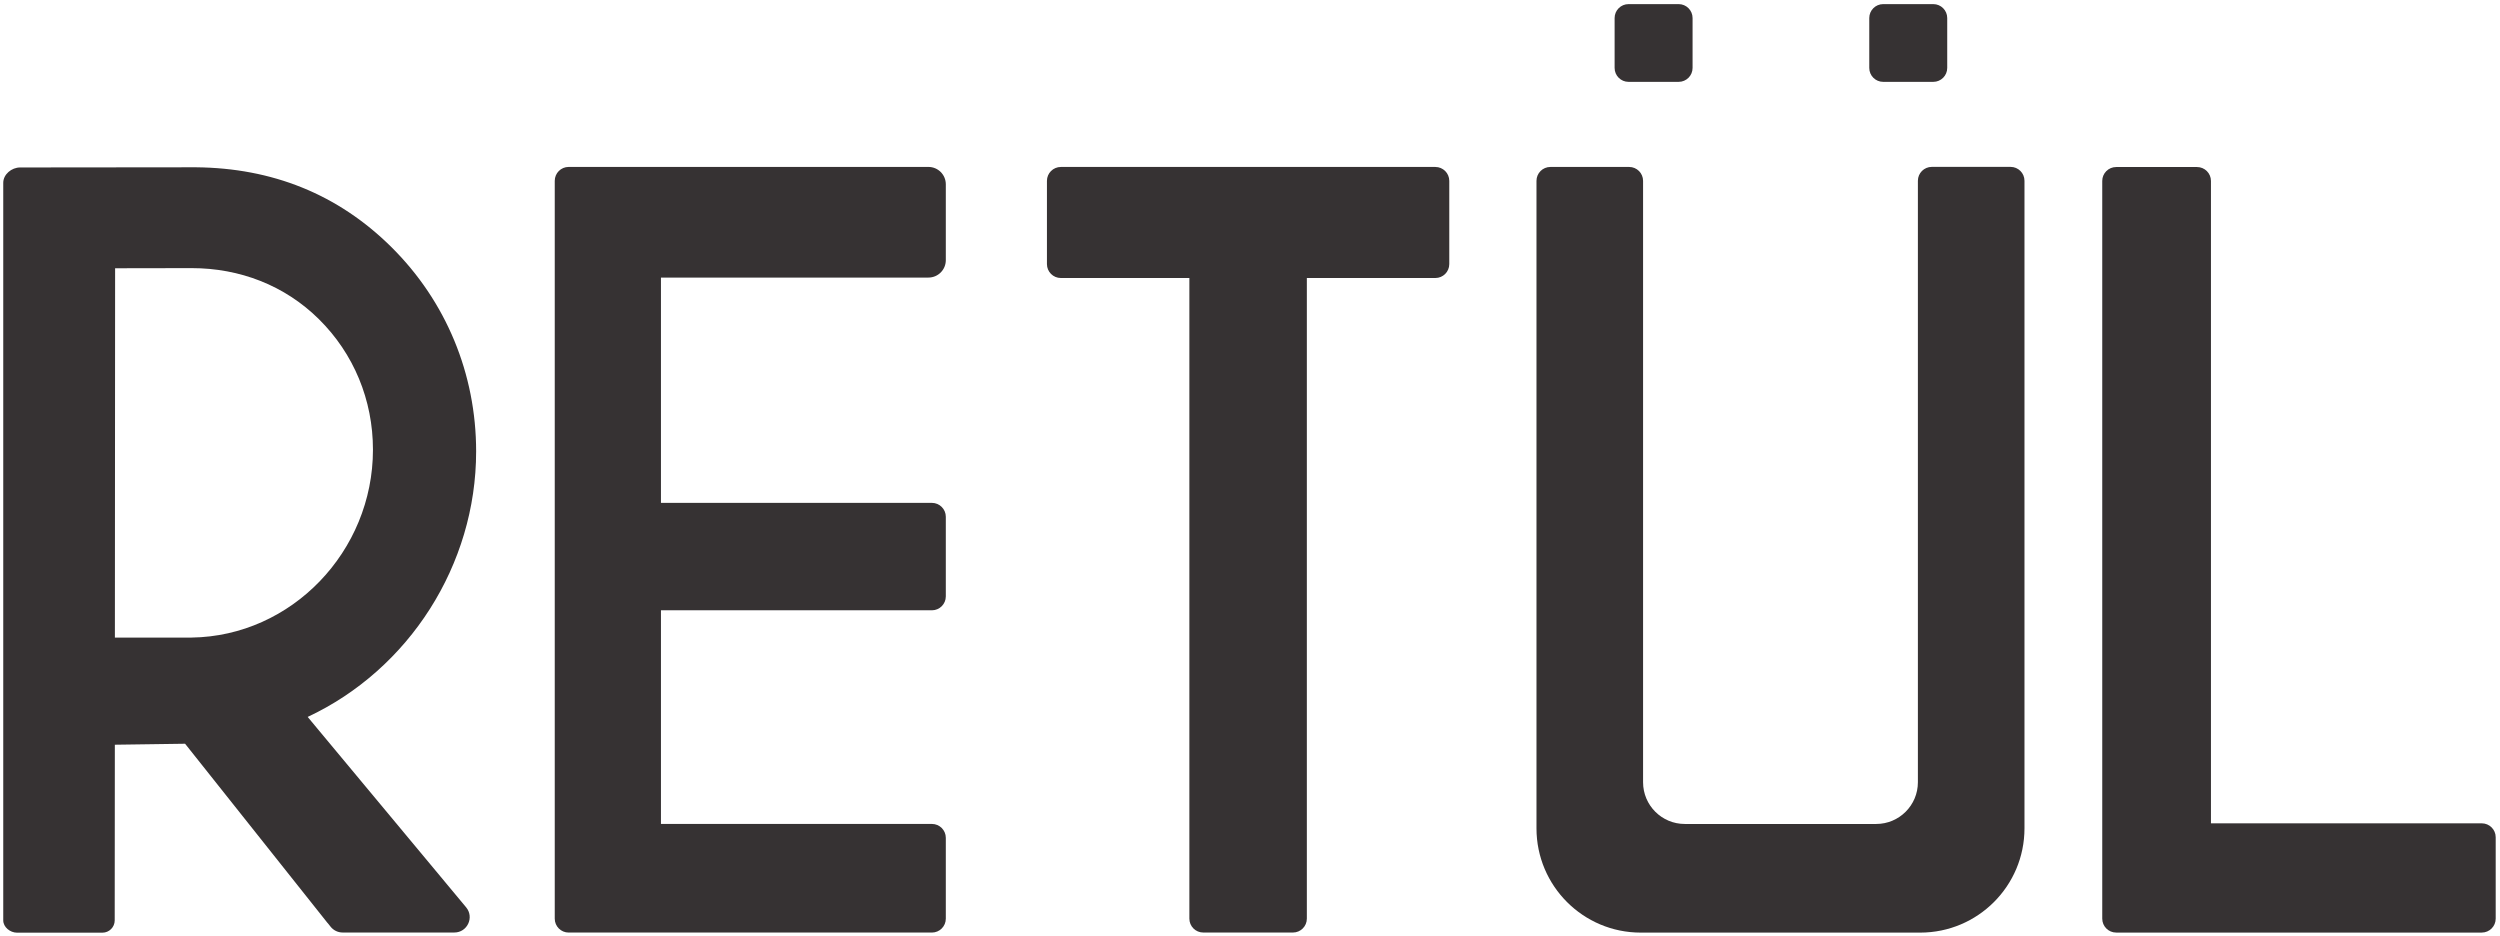 <?xml version="1.0" encoding="UTF-8" standalone="no"?>
<svg
   xmlns:dc="http://purl.org/dc/elements/1.1/"
   xmlns:cc="http://creativecommons.org/ns#"
   xmlns:rdf="http://www.w3.org/1999/02/22-rdf-syntax-ns#"
   xmlns:svg="http://www.w3.org/2000/svg"
   xmlns="http://www.w3.org/2000/svg"
   xmlns:sodipodi="http://sodipodi.sourceforge.net/DTD/sodipodi-0.dtd"
   xmlns:inkscape="http://www.inkscape.org/namespaces/inkscape"
   inkscape:version="1.0 (4035a4f, 2020-05-01)"
   sodipodi:docname="retuel.svg"
   viewBox="0 0 721.509 270.053"
   height="270.053"
   width="721.509"
   xml:space="preserve"
   id="svg4546"
   version="1.1"><defs
     id="defs4550" /><sodipodi:namedview
     inkscape:current-layer="g4554"
     inkscape:window-maximized="1"
     inkscape:window-y="155"
     inkscape:window-x="1920"
     inkscape:cy="135.02665"
     inkscape:cx="360.75467"
     inkscape:zoom="0.42156863"
     fit-margin-bottom="1"
     fit-margin-right="1"
     fit-margin-left="1"
     fit-margin-top="1"
     showgrid="false"
     id="namedview4548"
     inkscape:window-height="702"
     inkscape:window-width="1280"
     inkscape:pageshadow="2"
     inkscape:pageopacity="0"
     guidetolerance="10"
     gridtolerance="10"
     objecttolerance="10"
     borderopacity="1"
     bordercolor="#666666"
     pagecolor="#ffffff" /><g
     transform="matrix(1.333,0,0,-1.333,-251.245,747.027)"
     inkscape:label="ink_ext_XXXXXX"
     inkscape:groupmode="layer"
     id="g4554"><g
       transform="scale(0.1)"
       id="g4556"><path
         id="path4558"
         style="fill:#363233;fill-opacity:1;fill-rule:nonzero;stroke:none"
         d="m 5410.72,5426.87 h 108.47 c 16.66,0 30.16,13.5 30.16,30.16 v 108 c 0,16.66 -13.5,30.17 -30.16,30.17 h -108.47 c -16.66,0 -30.16,-13.51 -30.16,-30.17 v -108 c 0,-16.66 13.5,-30.16 30.16,-30.16" /><path
         id="path4560"
         style="fill:#363233;fill-opacity:1;fill-rule:nonzero;stroke:none"
         d="m 5962.06,5426.87 h 108.46 c 16.66,0 30.17,13.5 30.17,30.16 v 108 c 0,16.66 -13.51,30.17 -30.17,30.17 h -108.46 c -16.66,0 -30.16,-13.51 -30.16,-30.17 v -108 c 0,-16.66 13.5,-30.16 30.16,-30.16" /><path
         id="path4562"
         style="fill:#363233;fill-opacity:1;fill-rule:nonzero;stroke:none"
         d="m 4992.49,5242.62 h -810.87 c -16.63,0 -30.11,-13.48 -30.11,-30.11 V 5032.3 c 0,-16.62 13.48,-30.1 30.11,-30.1 h 278.25 V 3615.21 c 0,-16.63 13.48,-30.1 30.11,-30.1 h 194.14 c 16.63,0 30.11,13.47 30.11,30.1 V 5002.2 h 278.26 c 16.62,0 30.1,13.48 30.1,30.1 v 180.21 c 0,16.63 -13.48,30.11 -30.1,30.11" /><path
         id="path4564"
         style="fill:#363233;fill-opacity:1;fill-rule:nonzero;stroke:none"
         d="m 6237.85,5242.79 h -170.57 c -16.63,0 -30.11,-13.48 -30.11,-30.11 v -1302.2 c 0,-49.88 -40.44,-90.32 -90.31,-90.32 h -414.38 c -49.88,0 -90.31,40.44 -90.31,90.32 v 1302.05 c 0,16.63 -13.48,30.11 -30.1,30.11 H 5241.5 c -16.63,0 -30.11,-13.48 -30.11,-30.11 v -1401.8 c 0,-124.7 101.08,-225.79 225.78,-225.79 l 605.01,-0.01 c 124.69,0.01 225.77,101.09 225.77,225.79 v 1401.96 c 0,16.63 -13.48,30.11 -30.1,30.11" /><path
         id="path4566"
         style="fill:#363233;fill-opacity:1;fill-rule:nonzero;stroke:none"
         d="m 3894.92,5242.7 -778.95,-0.01 c -16.63,0 -30.1,-13.48 -30.1,-30.1 V 3615.14 c 0,-16.62 13.47,-30.1 30.1,-30.1 h 786.48 c 16.62,0 30.11,13.48 30.11,30.1 v 174.99 c 0,16.62 -13.49,30.1 -30.11,30.1 h -586.62 v 462.54 h 586.62 c 16.62,0 30.11,13.48 30.11,30.11 v 172.37 c 0,16.62 -13.49,30.1 -30.11,30.1 h -586.62 v 487.8 h 579.09 c 20.78,0 37.64,16.85 37.64,37.64 v 164.28 c 0,20.79 -16.86,37.63 -37.64,37.63" /><path
         id="path4568"
         style="fill:#363233;fill-opacity:1;fill-rule:nonzero;stroke:none"
         d="m 7257.99,3821.54 h -586.31 v 1390.77 c 0,16.66 -13.5,30.16 -30.17,30.16 h -175.05 c -16.66,0 -30.16,-13.5 -30.16,-30.16 l 0.02,-1597.13 c 0.01,-16.66 13.51,-30.16 30.17,-30.16 h 791.5 c 16.66,0 30.17,13.5 30.17,30.16 v 176.2 c 0,16.66 -13.51,30.16 -30.17,30.16" /><path
         id="path4570"
         style="fill:#363233;fill-opacity:1;fill-rule:nonzero;stroke:none"
         d="m 2299.48,4223.72 -165.92,-0.05 0.47,799.65 165.73,0.29 c 104.06,0 201.56,-37.31 275.54,-110.57 75.35,-74.5 116.99,-174.9 116.99,-282.53 0,-220.15 -176.03,-403.84 -392.81,-406.79 z m 616.2,402.94 c 0,168.1 -65.14,325.12 -183.37,442.4 -115.94,114.9 -258.41,171.32 -423.2,172.86 l -380.76,-0.39 c -18.37,0 -36.51,-14.89 -36.51,-33.27 V 3611.42 c 0,-14.7 15.04,-26.62 29.73,-26.62 h 184.97 c 14.7,0 26.62,11.92 26.62,26.62 l 0.3,380.31 152.08,2.14 9.34,-11.75 -0.02,-0.01 24.56,-30.87 274.27,-345.1 c 0.29,-0.36 0.67,-0.62 0.97,-0.96 l 5.94,-7.47 c 6.31,-7.94 15.9,-12.56 26.03,-12.56 h 241.81 c 28.19,0 43.6,32.87 25.57,54.55 l -327.49,393.5 -15.57,18.71 c 219.59,102.88 364.73,329.21 364.73,574.75" /></g></g></svg>
